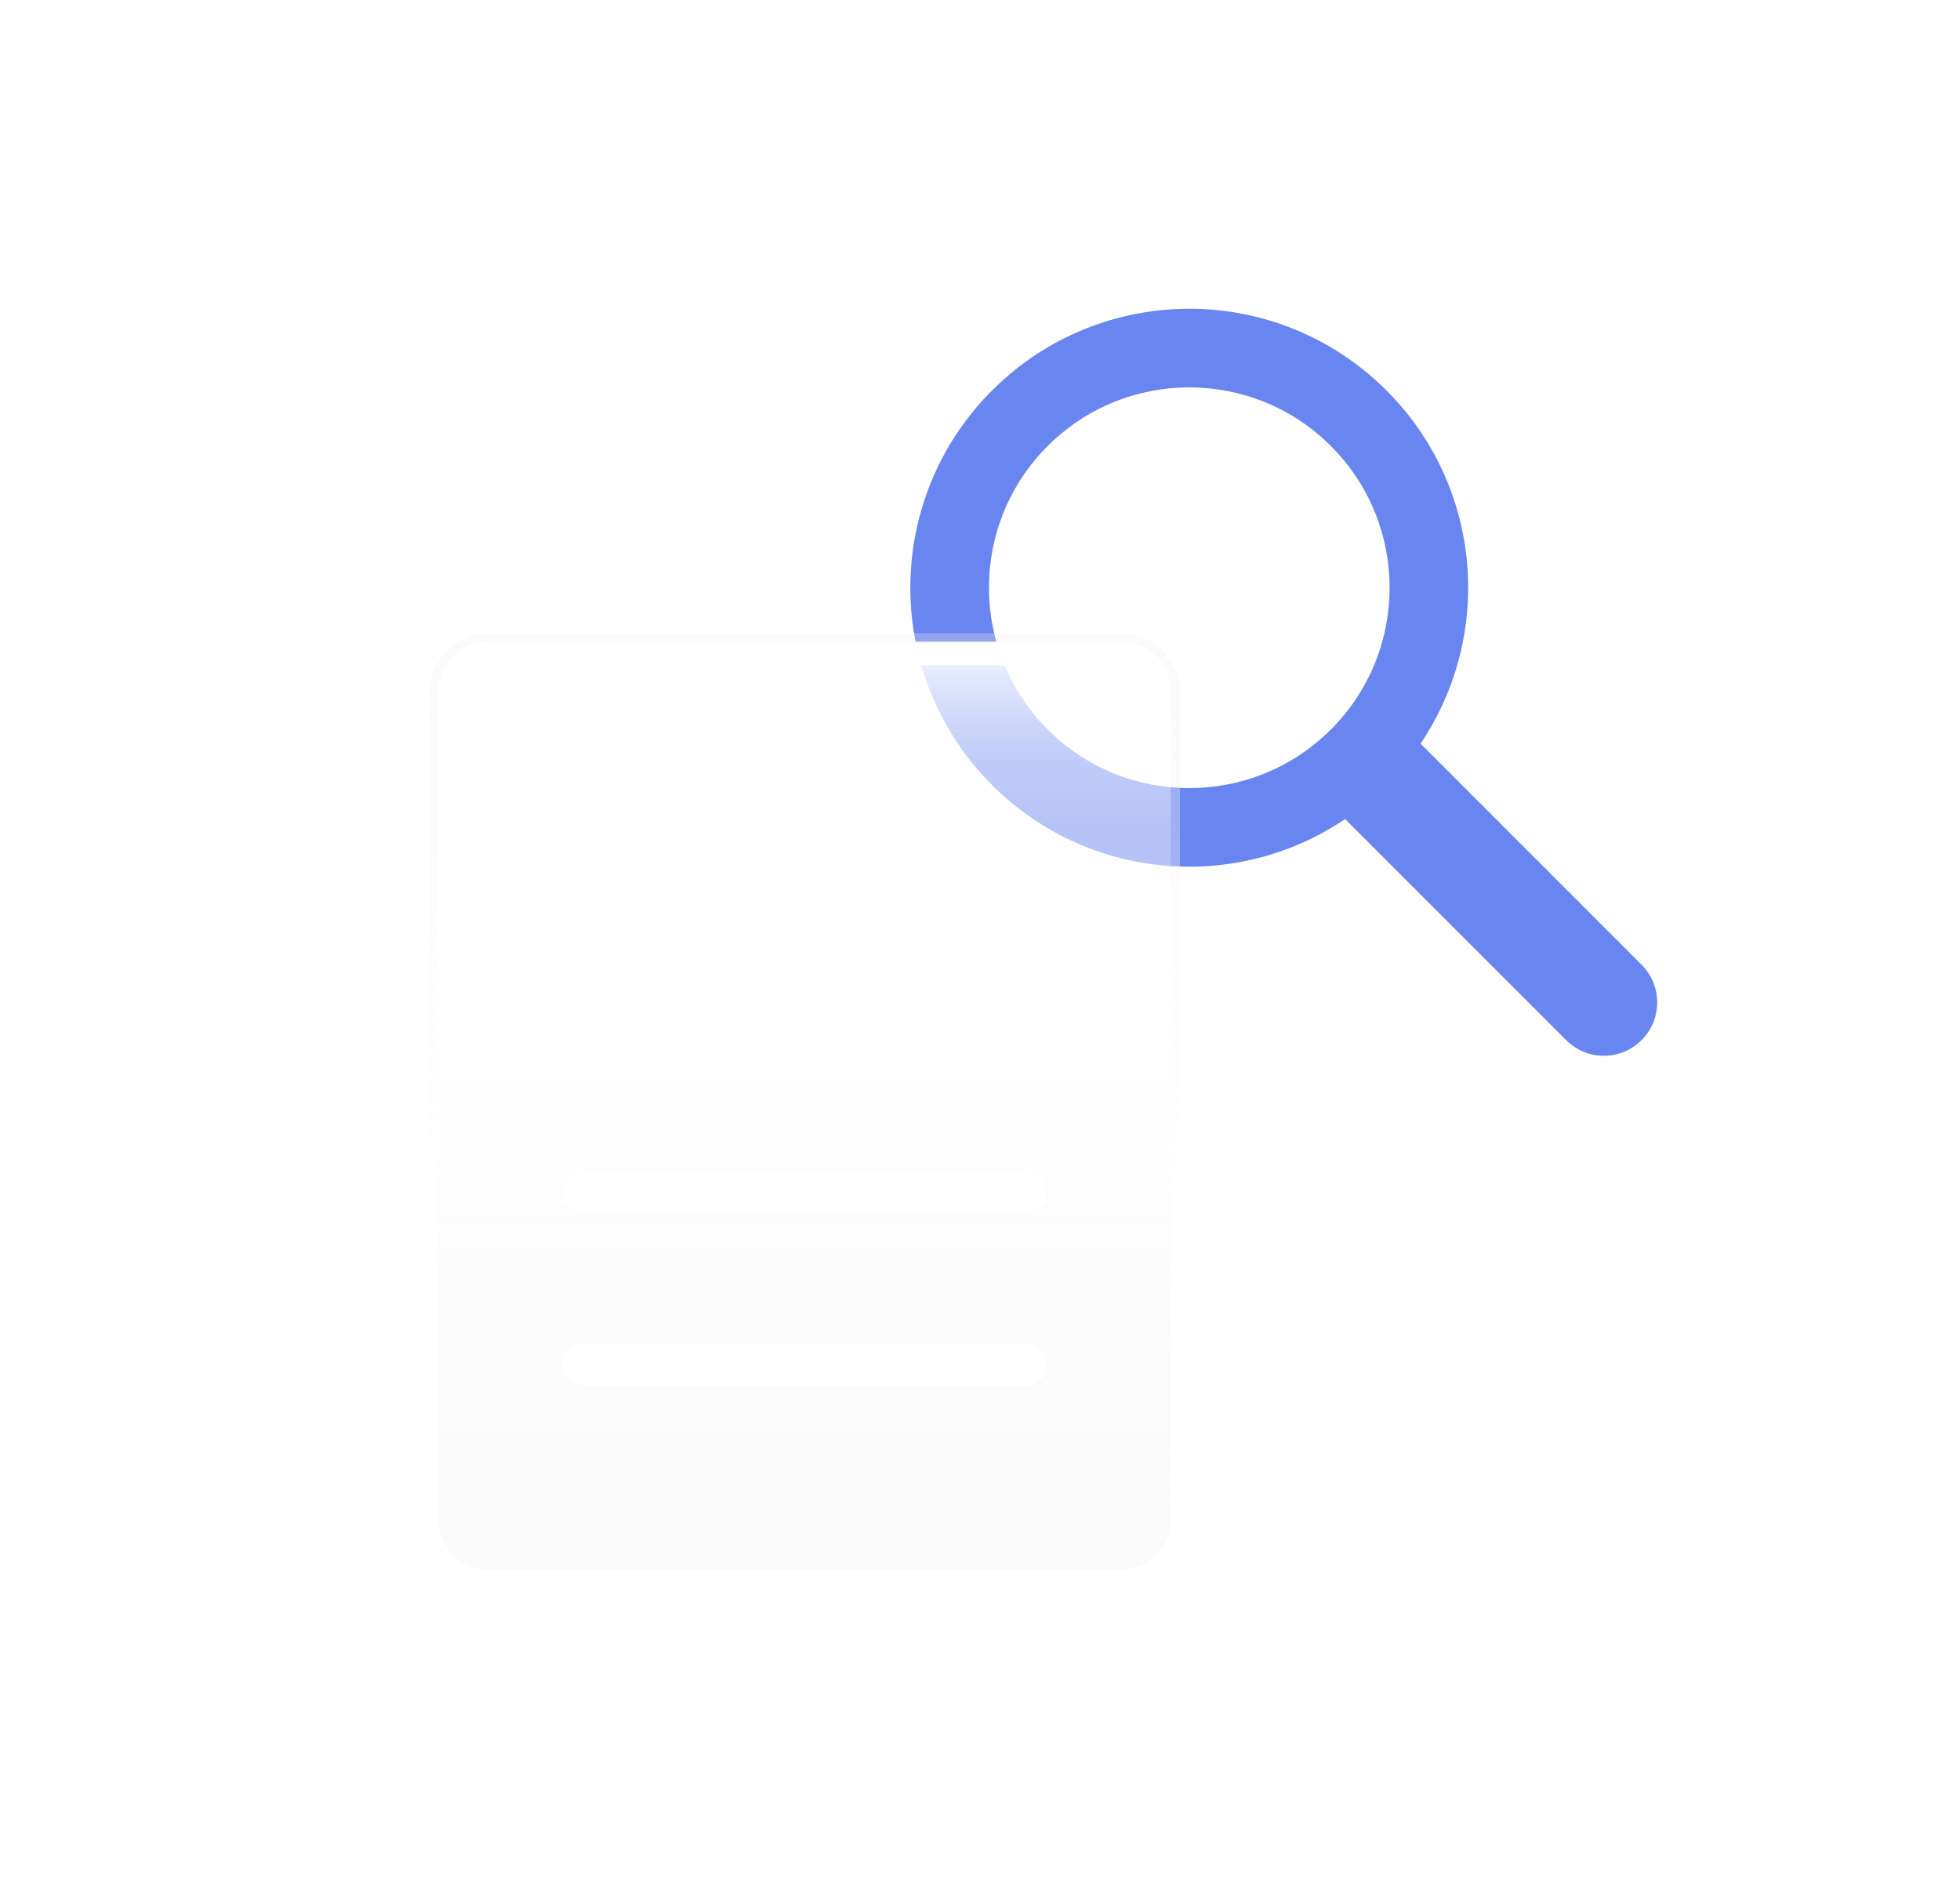 <?xml version="1.0" encoding="UTF-8"?> <svg xmlns="http://www.w3.org/2000/svg" width="224" height="215" viewBox="0 0 224 215" fill="none"><g filter="url(#filter0_d_8_8271)"><path d="M126.337 27.337C113.887 39.788 113.887 59.968 126.337 72.418C137.307 83.388 154.287 84.688 166.687 76.308L191.948 101.568C194.328 103.948 198.187 103.948 200.567 101.568C202.947 99.188 202.947 95.328 200.567 92.948L175.308 67.688C183.688 55.288 182.388 38.307 171.418 27.337C158.968 14.887 138.787 14.887 126.337 27.337ZM165.067 66.067C156.127 75.007 141.627 75.007 132.687 66.067C123.747 57.127 123.747 42.627 132.687 33.688C141.627 24.747 156.127 24.747 165.067 33.688C174.007 42.627 174.007 57.127 165.067 66.067Z" fill="#6985EF"></path><path d="M141.09 56.06H68.76C65.612 56.06 63.06 58.612 63.06 61.76V156.42C63.06 159.568 65.612 162.12 68.76 162.12H141.09C144.238 162.12 146.79 159.568 146.79 156.42V61.76C146.79 58.612 144.238 56.06 141.09 56.06Z" fill="url(#paint0_linear_8_8271)"></path><path d="M141.09 56.06C144.24 56.06 146.79 58.61 146.79 61.76V156.41C146.8 159.56 144.25 162.11 141.1 162.11H68.77V162.12C65.62 162.12 63.07 159.57 63.07 156.42V61.77C63.06 58.62 65.61 56.07 68.76 56.07H141.09V56.06ZM141.09 55.06H68.76C66.97 55.07 65.29 55.77 64.02 57.04C62.75 58.31 62.06 59.99 62.06 61.78V156.43C62.07 160.13 65.08 163.13 68.78 163.13H141.11C144.81 163.12 147.81 160.11 147.81 156.41V61.76C147.8 58.06 144.79 55.06 141.09 55.06Z" fill="url(#paint1_linear_8_8271)"></path><path d="M130.2 81.9H79.65C78.34 81.9 77.28 80.85 77.28 79.54C77.28 78.23 78.34 77.17 79.65 77.17H130.2C131.51 77.17 132.57 78.22 132.57 79.53C132.57 80.84 131.51 81.9 130.2 81.9Z" fill="white"></path><path d="M130.21 101.6H79.66C78.35 101.6 77.29 100.55 77.29 99.24C77.29 97.93 78.35 96.87 79.66 96.87H130.21C131.52 96.87 132.58 97.92 132.58 99.23C132.58 100.54 131.52 101.6 130.21 101.6Z" fill="white"></path><path d="M130.21 121.31H79.66C78.35 121.31 77.29 120.26 77.29 118.95C77.29 117.64 78.35 116.58 79.66 116.58H130.21C131.52 116.58 132.58 117.63 132.58 118.94C132.58 120.25 131.52 121.31 130.21 121.31Z" fill="white"></path><path d="M130.21 141.01H79.66C78.35 141.01 77.29 139.96 77.29 138.65C77.29 137.34 78.35 136.28 79.66 136.28H130.21C131.52 136.28 132.58 137.33 132.58 138.64C132.58 139.95 131.52 141.01 130.21 141.01Z" fill="white"></path><g style="mix-blend-mode:soft-light"><path d="M68.76 58.74H141.09C144.24 58.73 146.79 61.28 146.79 64.43V61.76C146.79 58.61 144.24 56.06 141.09 56.06H68.76C65.61 56.07 63.06 58.63 63.06 61.78V64.44C63.06 61.29 65.61 58.74 68.76 58.74Z" fill="white"></path></g><g style="mix-blend-mode:overlay"><g opacity="0.6"><path style="mix-blend-mode:hard-light" d="M63.06 124.09C59.19 124.09 56.06 106.53 56.06 84.88C56.06 63.23 59.2 45.67 63.06 45.67C66.92 45.67 70.06 63.23 70.06 84.88C70.06 106.53 66.92 124.09 63.06 124.09Z" fill="url(#paint2_radial_8_8271)"></path><path d="M63.06 116.9C61.13 116.9 59.56 102.56 59.56 84.87C59.56 67.18 61.13 52.84 63.06 52.84C64.99 52.84 66.56 67.18 66.56 84.87C66.56 102.56 64.99 116.9 63.06 116.9Z" fill="url(#paint3_radial_8_8271)"></path></g><path d="M63.06 74.45C71.38 74.45 78.12 75.14 78.12 75.98C78.12 76.82 71.38 77.51 63.06 77.51C54.74 77.51 48 76.82 48 75.98C48 75.14 54.74 74.45 63.06 74.45Z" fill="url(#paint4_radial_8_8271)"></path><path style="mix-blend-mode:hard-light" d="M63.06 75.45C64.62 75.45 65.88 75.69 65.88 75.98C65.88 76.27 64.62 76.51 63.06 76.51C61.5 76.51 60.24 76.27 60.24 75.98C60.24 75.69 61.5 75.45 63.06 75.45Z" fill="url(#paint5_radial_8_8271)"></path><path d="M61.34 75.99C61.34 67.85 62.11 61.25 63.06 61.25C64.01 61.25 64.78 67.85 64.78 75.99C64.78 84.13 64.01 90.73 63.06 90.73C62.11 90.73 61.34 84.13 61.34 75.99Z" fill="url(#paint6_radial_8_8271)"></path><path style="mix-blend-mode:hard-light" d="M62.46 75.99C62.46 74.43 62.73 73.17 63.05 73.17C63.37 73.17 63.64 74.43 63.64 75.99C63.64 77.55 63.37 78.81 63.05 78.81C62.73 78.81 62.46 77.55 62.46 75.99Z" fill="url(#paint7_radial_8_8271)"></path><g opacity="0.5"><path d="M63.06 74.45C71.38 74.45 78.12 75.14 78.12 75.98C78.12 76.82 71.38 77.51 63.06 77.51C54.74 77.51 48 76.82 48 75.98C48 75.14 54.74 74.45 63.06 74.45Z" fill="url(#paint8_radial_8_8271)"></path><path style="mix-blend-mode:hard-light" d="M63.06 75.45C64.62 75.45 65.88 75.69 65.88 75.98C65.88 76.27 64.62 76.51 63.06 76.51C61.5 76.51 60.24 76.27 60.24 75.98C60.24 75.69 61.5 75.45 63.06 75.45Z" fill="url(#paint9_radial_8_8271)"></path><path d="M61.34 75.99C61.34 67.85 62.11 61.25 63.06 61.25C64.01 61.25 64.78 67.85 64.78 75.99C64.78 84.13 64.01 90.73 63.06 90.73C62.11 90.73 61.34 84.13 61.34 75.99Z" fill="url(#paint10_radial_8_8271)"></path><path style="mix-blend-mode:hard-light" d="M62.46 75.99C62.46 74.43 62.73 73.17 63.05 73.17C63.37 73.17 63.64 74.43 63.64 75.99C63.64 77.55 63.37 78.81 63.05 78.81C62.73 78.81 62.46 77.55 62.46 75.99Z" fill="url(#paint11_radial_8_8271)"></path></g></g></g><defs><filter id="filter0_d_8_8271" x="0.48" y="0.72" width="223.473" height="214.25" filterUnits="userSpaceOnUse" color-interpolation-filters="sRGB"><feFlood flood-opacity="0" result="BackgroundImageFix"></feFlood><feColorMatrix in="SourceAlpha" type="matrix" values="0 0 0 0 0 0 0 0 0 0 0 0 0 0 0 0 0 0 127 0" result="hardAlpha"></feColorMatrix><feOffset dx="-12.96" dy="17.28"></feOffset><feGaussianBlur stdDeviation="17.28"></feGaussianBlur><feColorMatrix type="matrix" values="0 0 0 0 0.71 0 0 0 0 0.851 0 0 0 0 0.961 0 0 0 0.75 0"></feColorMatrix><feBlend mode="normal" in2="BackgroundImageFix" result="effect1_dropShadow_8_8271"></feBlend><feBlend mode="normal" in="SourceGraphic" in2="effect1_dropShadow_8_8271" result="shape"></feBlend></filter><linearGradient id="paint0_linear_8_8271" x1="104.929" y1="57.77" x2="104.926" y2="154.15" gradientUnits="userSpaceOnUse"><stop stop-color="white" stop-opacity="0.9"></stop><stop offset="0.03" stop-color="white" stop-opacity="0.79"></stop><stop offset="0.07" stop-color="white" stop-opacity="0.69"></stop><stop offset="0.11" stop-color="white" stop-opacity="0.6"></stop><stop offset="0.15" stop-color="white" stop-opacity="0.55"></stop><stop offset="0.2" stop-color="white" stop-opacity="0.51"></stop><stop offset="0.28" stop-color="white" stop-opacity="0.5"></stop><stop offset="0.46" stop-color="#FDFDFD" stop-opacity="0.48"></stop><stop offset="0.67" stop-color="#F9F9F9" stop-opacity="0.43"></stop><stop offset="0.89" stop-color="#F3F3F3" stop-opacity="0.35"></stop><stop offset="1" stop-color="#EFEFEF" stop-opacity="0.3"></stop></linearGradient><linearGradient id="paint1_linear_8_8271" x1="104.93" y1="163.13" x2="104.93" y2="55.06" gradientUnits="userSpaceOnUse"><stop stop-color="white" stop-opacity="0.9"></stop><stop offset="0.03" stop-color="white" stop-opacity="0.83"></stop><stop offset="0.11" stop-color="white" stop-opacity="0.68"></stop><stop offset="0.17" stop-color="white" stop-opacity="0.58"></stop><stop offset="0.23" stop-color="white" stop-opacity="0.52"></stop><stop offset="0.28" stop-color="white" stop-opacity="0.5"></stop><stop offset="0.46" stop-color="#FDFDFD" stop-opacity="0.48"></stop><stop offset="0.67" stop-color="#F9F9F9" stop-opacity="0.43"></stop><stop offset="0.89" stop-color="#F3F3F3" stop-opacity="0.35"></stop><stop offset="1" stop-color="#EFEFEF" stop-opacity="0.3"></stop></linearGradient><radialGradient id="paint2_radial_8_8271" cx="0" cy="0" r="1" gradientUnits="userSpaceOnUse" gradientTransform="translate(88.228 85.448) rotate(90) scale(39.203 7.032)"><stop stop-color="white" stop-opacity="0.6"></stop><stop offset="0.15" stop-color="white" stop-opacity="0.45"></stop><stop offset="0.33" stop-color="white" stop-opacity="0.29"></stop><stop offset="0.52" stop-color="white" stop-opacity="0.16"></stop><stop offset="0.69" stop-color="white" stop-opacity="0.07"></stop><stop offset="0.86" stop-color="white" stop-opacity="0.02"></stop><stop offset="1" stop-color="white" stop-opacity="0"></stop></radialGradient><radialGradient id="paint3_radial_8_8271" cx="0" cy="0" r="1" gradientUnits="userSpaceOnUse" gradientTransform="translate(81.306 82.005) rotate(90) scale(32.028 3.509)"><stop stop-color="white" stop-opacity="0.96"></stop><stop offset="0.05" stop-color="white" stop-opacity="0.78"></stop><stop offset="0.09" stop-color="white" stop-opacity="0.61"></stop><stop offset="0.14" stop-color="white" stop-opacity="0.47"></stop><stop offset="0.2" stop-color="white" stop-opacity="0.34"></stop><stop offset="0.25" stop-color="white" stop-opacity="0.23"></stop><stop offset="0.32" stop-color="white" stop-opacity="0.15"></stop><stop offset="0.4" stop-color="white" stop-opacity="0.08"></stop><stop offset="0.49" stop-color="white" stop-opacity="0.03"></stop><stop offset="0.63" stop-color="white" stop-opacity="0"></stop><stop offset="1" stop-color="white" stop-opacity="0"></stop></radialGradient><radialGradient id="paint4_radial_8_8271" cx="0" cy="0" r="1" gradientUnits="userSpaceOnUse" gradientTransform="translate(59.455 -1.529) rotate(-90) scale(1.545 15.04)"><stop stop-color="white"></stop><stop offset="0.05" stop-color="white" stop-opacity="0.89"></stop><stop offset="0.15" stop-color="white" stop-opacity="0.69"></stop><stop offset="0.26" stop-color="white" stop-opacity="0.5"></stop><stop offset="0.37" stop-color="white" stop-opacity="0.35"></stop><stop offset="0.48" stop-color="white" stop-opacity="0.22"></stop><stop offset="0.6" stop-color="white" stop-opacity="0.12"></stop><stop offset="0.72" stop-color="white" stop-opacity="0.05"></stop><stop offset="0.85" stop-color="white" stop-opacity="0.01"></stop><stop offset="1" stop-color="white" stop-opacity="0"></stop></radialGradient><radialGradient id="paint5_radial_8_8271" cx="0" cy="0" r="1" gradientUnits="userSpaceOnUse" gradientTransform="translate(63.06 -1.534) rotate(-90) scale(0.536 2.82)"><stop stop-color="white"></stop><stop offset="0.05" stop-color="white" stop-opacity="0.89"></stop><stop offset="0.15" stop-color="white" stop-opacity="0.69"></stop><stop offset="0.26" stop-color="white" stop-opacity="0.5"></stop><stop offset="0.37" stop-color="white" stop-opacity="0.35"></stop><stop offset="0.48" stop-color="white" stop-opacity="0.22"></stop><stop offset="0.6" stop-color="white" stop-opacity="0.12"></stop><stop offset="0.72" stop-color="white" stop-opacity="0.05"></stop><stop offset="0.85" stop-color="white" stop-opacity="0.01"></stop><stop offset="1" stop-color="white" stop-opacity="0"></stop></radialGradient><radialGradient id="paint6_radial_8_8271" cx="0" cy="0" r="1" gradientUnits="userSpaceOnUse" gradientTransform="translate(91.991 84.064) rotate(180) scale(1.707 14.715)"><stop stop-color="white"></stop><stop offset="0.05" stop-color="white" stop-opacity="0.89"></stop><stop offset="0.15" stop-color="white" stop-opacity="0.69"></stop><stop offset="0.26" stop-color="white" stop-opacity="0.5"></stop><stop offset="0.37" stop-color="white" stop-opacity="0.35"></stop><stop offset="0.48" stop-color="white" stop-opacity="0.22"></stop><stop offset="0.6" stop-color="white" stop-opacity="0.12"></stop><stop offset="0.72" stop-color="white" stop-opacity="0.05"></stop><stop offset="0.85" stop-color="white" stop-opacity="0.01"></stop><stop offset="1" stop-color="white" stop-opacity="0"></stop></radialGradient><radialGradient id="paint7_radial_8_8271" cx="0" cy="0" r="1" gradientUnits="userSpaceOnUse" gradientTransform="translate(91.995 75.99) rotate(180) scale(0.592 2.82)"><stop stop-color="white"></stop><stop offset="0.05" stop-color="white" stop-opacity="0.89"></stop><stop offset="0.15" stop-color="white" stop-opacity="0.69"></stop><stop offset="0.26" stop-color="white" stop-opacity="0.5"></stop><stop offset="0.37" stop-color="white" stop-opacity="0.35"></stop><stop offset="0.48" stop-color="white" stop-opacity="0.22"></stop><stop offset="0.6" stop-color="white" stop-opacity="0.12"></stop><stop offset="0.72" stop-color="white" stop-opacity="0.05"></stop><stop offset="0.85" stop-color="white" stop-opacity="0.01"></stop><stop offset="1" stop-color="white" stop-opacity="0"></stop></radialGradient><radialGradient id="paint8_radial_8_8271" cx="0" cy="0" r="1" gradientUnits="userSpaceOnUse" gradientTransform="translate(59.455 -1.529) rotate(-90) scale(1.545 15.04)"><stop stop-color="white"></stop><stop offset="0.05" stop-color="white" stop-opacity="0.89"></stop><stop offset="0.15" stop-color="white" stop-opacity="0.69"></stop><stop offset="0.26" stop-color="white" stop-opacity="0.5"></stop><stop offset="0.37" stop-color="white" stop-opacity="0.35"></stop><stop offset="0.48" stop-color="white" stop-opacity="0.22"></stop><stop offset="0.6" stop-color="white" stop-opacity="0.12"></stop><stop offset="0.72" stop-color="white" stop-opacity="0.05"></stop><stop offset="0.85" stop-color="white" stop-opacity="0.01"></stop><stop offset="1" stop-color="white" stop-opacity="0"></stop></radialGradient><radialGradient id="paint9_radial_8_8271" cx="0" cy="0" r="1" gradientUnits="userSpaceOnUse" gradientTransform="translate(63.06 -1.534) rotate(-90) scale(0.536 2.82)"><stop stop-color="white"></stop><stop offset="0.05" stop-color="white" stop-opacity="0.89"></stop><stop offset="0.15" stop-color="white" stop-opacity="0.69"></stop><stop offset="0.26" stop-color="white" stop-opacity="0.5"></stop><stop offset="0.37" stop-color="white" stop-opacity="0.35"></stop><stop offset="0.48" stop-color="white" stop-opacity="0.22"></stop><stop offset="0.6" stop-color="white" stop-opacity="0.12"></stop><stop offset="0.72" stop-color="white" stop-opacity="0.05"></stop><stop offset="0.85" stop-color="white" stop-opacity="0.01"></stop><stop offset="1" stop-color="white" stop-opacity="0"></stop></radialGradient><radialGradient id="paint10_radial_8_8271" cx="0" cy="0" r="1" gradientUnits="userSpaceOnUse" gradientTransform="translate(91.991 84.064) rotate(180) scale(1.707 14.715)"><stop stop-color="white"></stop><stop offset="0.05" stop-color="white" stop-opacity="0.89"></stop><stop offset="0.15" stop-color="white" stop-opacity="0.69"></stop><stop offset="0.26" stop-color="white" stop-opacity="0.5"></stop><stop offset="0.37" stop-color="white" stop-opacity="0.35"></stop><stop offset="0.48" stop-color="white" stop-opacity="0.22"></stop><stop offset="0.6" stop-color="white" stop-opacity="0.12"></stop><stop offset="0.72" stop-color="white" stop-opacity="0.05"></stop><stop offset="0.85" stop-color="white" stop-opacity="0.01"></stop><stop offset="1" stop-color="white" stop-opacity="0"></stop></radialGradient><radialGradient id="paint11_radial_8_8271" cx="0" cy="0" r="1" gradientUnits="userSpaceOnUse" gradientTransform="translate(91.995 75.99) rotate(180) scale(0.592 2.82)"><stop stop-color="white"></stop><stop offset="0.05" stop-color="white" stop-opacity="0.89"></stop><stop offset="0.15" stop-color="white" stop-opacity="0.69"></stop><stop offset="0.26" stop-color="white" stop-opacity="0.5"></stop><stop offset="0.37" stop-color="white" stop-opacity="0.35"></stop><stop offset="0.48" stop-color="white" stop-opacity="0.22"></stop><stop offset="0.6" stop-color="white" stop-opacity="0.12"></stop><stop offset="0.72" stop-color="white" stop-opacity="0.05"></stop><stop offset="0.85" stop-color="white" stop-opacity="0.01"></stop><stop offset="1" stop-color="white" stop-opacity="0"></stop></radialGradient></defs></svg> 